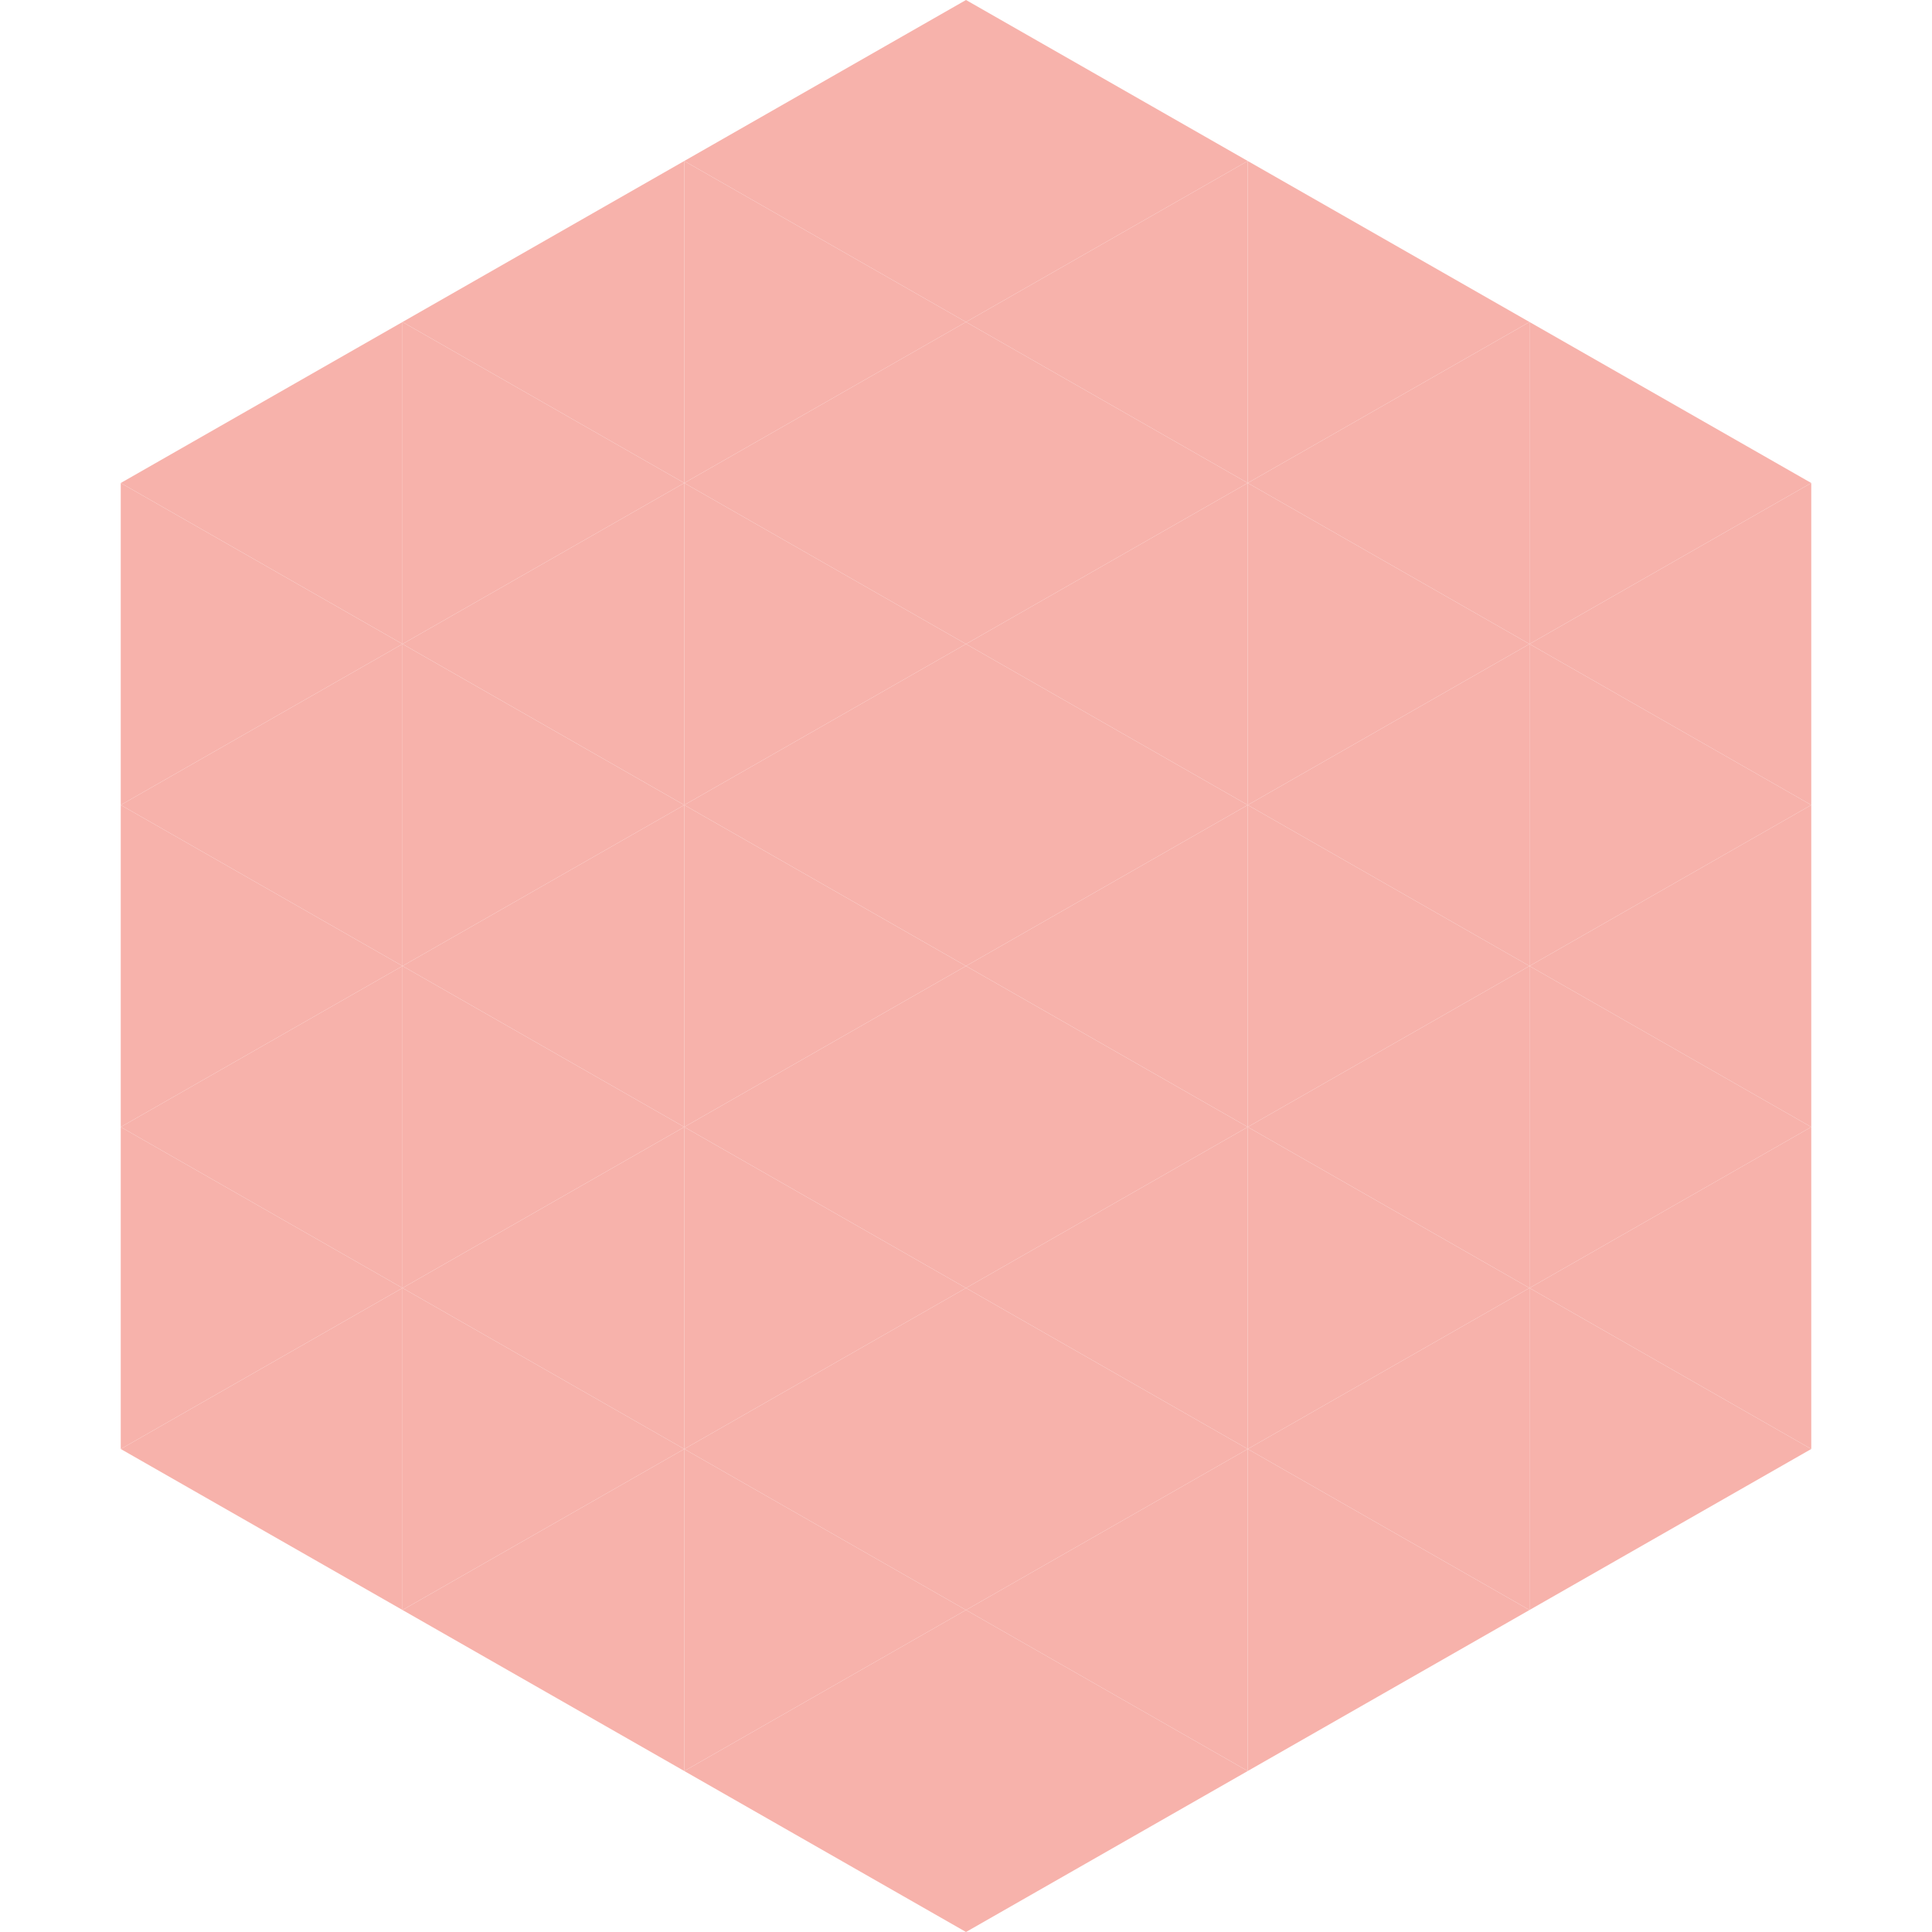 <?xml version="1.0"?>
<!-- Generated by SVGo -->
<svg width="240" height="240"
     xmlns="http://www.w3.org/2000/svg"
     xmlns:xlink="http://www.w3.org/1999/xlink">
<polygon points="50,40 15,60 50,80" style="fill:rgb(247,178,171)" />
<polygon points="190,40 225,60 190,80" style="fill:rgb(247,178,171)" />
<polygon points="15,60 50,80 15,100" style="fill:rgb(247,178,171)" />
<polygon points="225,60 190,80 225,100" style="fill:rgb(247,178,171)" />
<polygon points="50,80 15,100 50,120" style="fill:rgb(247,178,171)" />
<polygon points="190,80 225,100 190,120" style="fill:rgb(247,178,171)" />
<polygon points="15,100 50,120 15,140" style="fill:rgb(247,178,171)" />
<polygon points="225,100 190,120 225,140" style="fill:rgb(247,178,171)" />
<polygon points="50,120 15,140 50,160" style="fill:rgb(247,178,171)" />
<polygon points="190,120 225,140 190,160" style="fill:rgb(247,178,171)" />
<polygon points="15,140 50,160 15,180" style="fill:rgb(247,178,171)" />
<polygon points="225,140 190,160 225,180" style="fill:rgb(247,178,171)" />
<polygon points="50,160 15,180 50,200" style="fill:rgb(247,178,171)" />
<polygon points="190,160 225,180 190,200" style="fill:rgb(247,178,171)" />
<polygon points="15,180 50,200 15,220" style="fill:rgb(255,255,255); fill-opacity:0" />
<polygon points="225,180 190,200 225,220" style="fill:rgb(255,255,255); fill-opacity:0" />
<polygon points="50,0 85,20 50,40" style="fill:rgb(255,255,255); fill-opacity:0" />
<polygon points="190,0 155,20 190,40" style="fill:rgb(255,255,255); fill-opacity:0" />
<polygon points="85,20 50,40 85,60" style="fill:rgb(247,178,171)" />
<polygon points="155,20 190,40 155,60" style="fill:rgb(247,178,171)" />
<polygon points="50,40 85,60 50,80" style="fill:rgb(247,178,171)" />
<polygon points="190,40 155,60 190,80" style="fill:rgb(247,178,171)" />
<polygon points="85,60 50,80 85,100" style="fill:rgb(247,178,171)" />
<polygon points="155,60 190,80 155,100" style="fill:rgb(247,178,171)" />
<polygon points="50,80 85,100 50,120" style="fill:rgb(247,178,171)" />
<polygon points="190,80 155,100 190,120" style="fill:rgb(247,178,171)" />
<polygon points="85,100 50,120 85,140" style="fill:rgb(247,178,171)" />
<polygon points="155,100 190,120 155,140" style="fill:rgb(247,178,171)" />
<polygon points="50,120 85,140 50,160" style="fill:rgb(247,178,171)" />
<polygon points="190,120 155,140 190,160" style="fill:rgb(247,178,171)" />
<polygon points="85,140 50,160 85,180" style="fill:rgb(247,178,171)" />
<polygon points="155,140 190,160 155,180" style="fill:rgb(247,178,171)" />
<polygon points="50,160 85,180 50,200" style="fill:rgb(247,178,171)" />
<polygon points="190,160 155,180 190,200" style="fill:rgb(247,178,171)" />
<polygon points="85,180 50,200 85,220" style="fill:rgb(247,178,171)" />
<polygon points="155,180 190,200 155,220" style="fill:rgb(247,178,171)" />
<polygon points="120,0 85,20 120,40" style="fill:rgb(247,178,171)" />
<polygon points="120,0 155,20 120,40" style="fill:rgb(247,178,171)" />
<polygon points="85,20 120,40 85,60" style="fill:rgb(247,178,171)" />
<polygon points="155,20 120,40 155,60" style="fill:rgb(247,178,171)" />
<polygon points="120,40 85,60 120,80" style="fill:rgb(247,178,171)" />
<polygon points="120,40 155,60 120,80" style="fill:rgb(247,178,171)" />
<polygon points="85,60 120,80 85,100" style="fill:rgb(247,178,171)" />
<polygon points="155,60 120,80 155,100" style="fill:rgb(247,178,171)" />
<polygon points="120,80 85,100 120,120" style="fill:rgb(247,178,171)" />
<polygon points="120,80 155,100 120,120" style="fill:rgb(247,178,171)" />
<polygon points="85,100 120,120 85,140" style="fill:rgb(247,178,171)" />
<polygon points="155,100 120,120 155,140" style="fill:rgb(247,178,171)" />
<polygon points="120,120 85,140 120,160" style="fill:rgb(247,178,171)" />
<polygon points="120,120 155,140 120,160" style="fill:rgb(247,178,171)" />
<polygon points="85,140 120,160 85,180" style="fill:rgb(247,178,171)" />
<polygon points="155,140 120,160 155,180" style="fill:rgb(247,178,171)" />
<polygon points="120,160 85,180 120,200" style="fill:rgb(247,178,171)" />
<polygon points="120,160 155,180 120,200" style="fill:rgb(247,178,171)" />
<polygon points="85,180 120,200 85,220" style="fill:rgb(247,178,171)" />
<polygon points="155,180 120,200 155,220" style="fill:rgb(247,178,171)" />
<polygon points="120,200 85,220 120,240" style="fill:rgb(247,178,171)" />
<polygon points="120,200 155,220 120,240" style="fill:rgb(247,178,171)" />
<polygon points="85,220 120,240 85,260" style="fill:rgb(255,255,255); fill-opacity:0" />
<polygon points="155,220 120,240 155,260" style="fill:rgb(255,255,255); fill-opacity:0" />
</svg>
